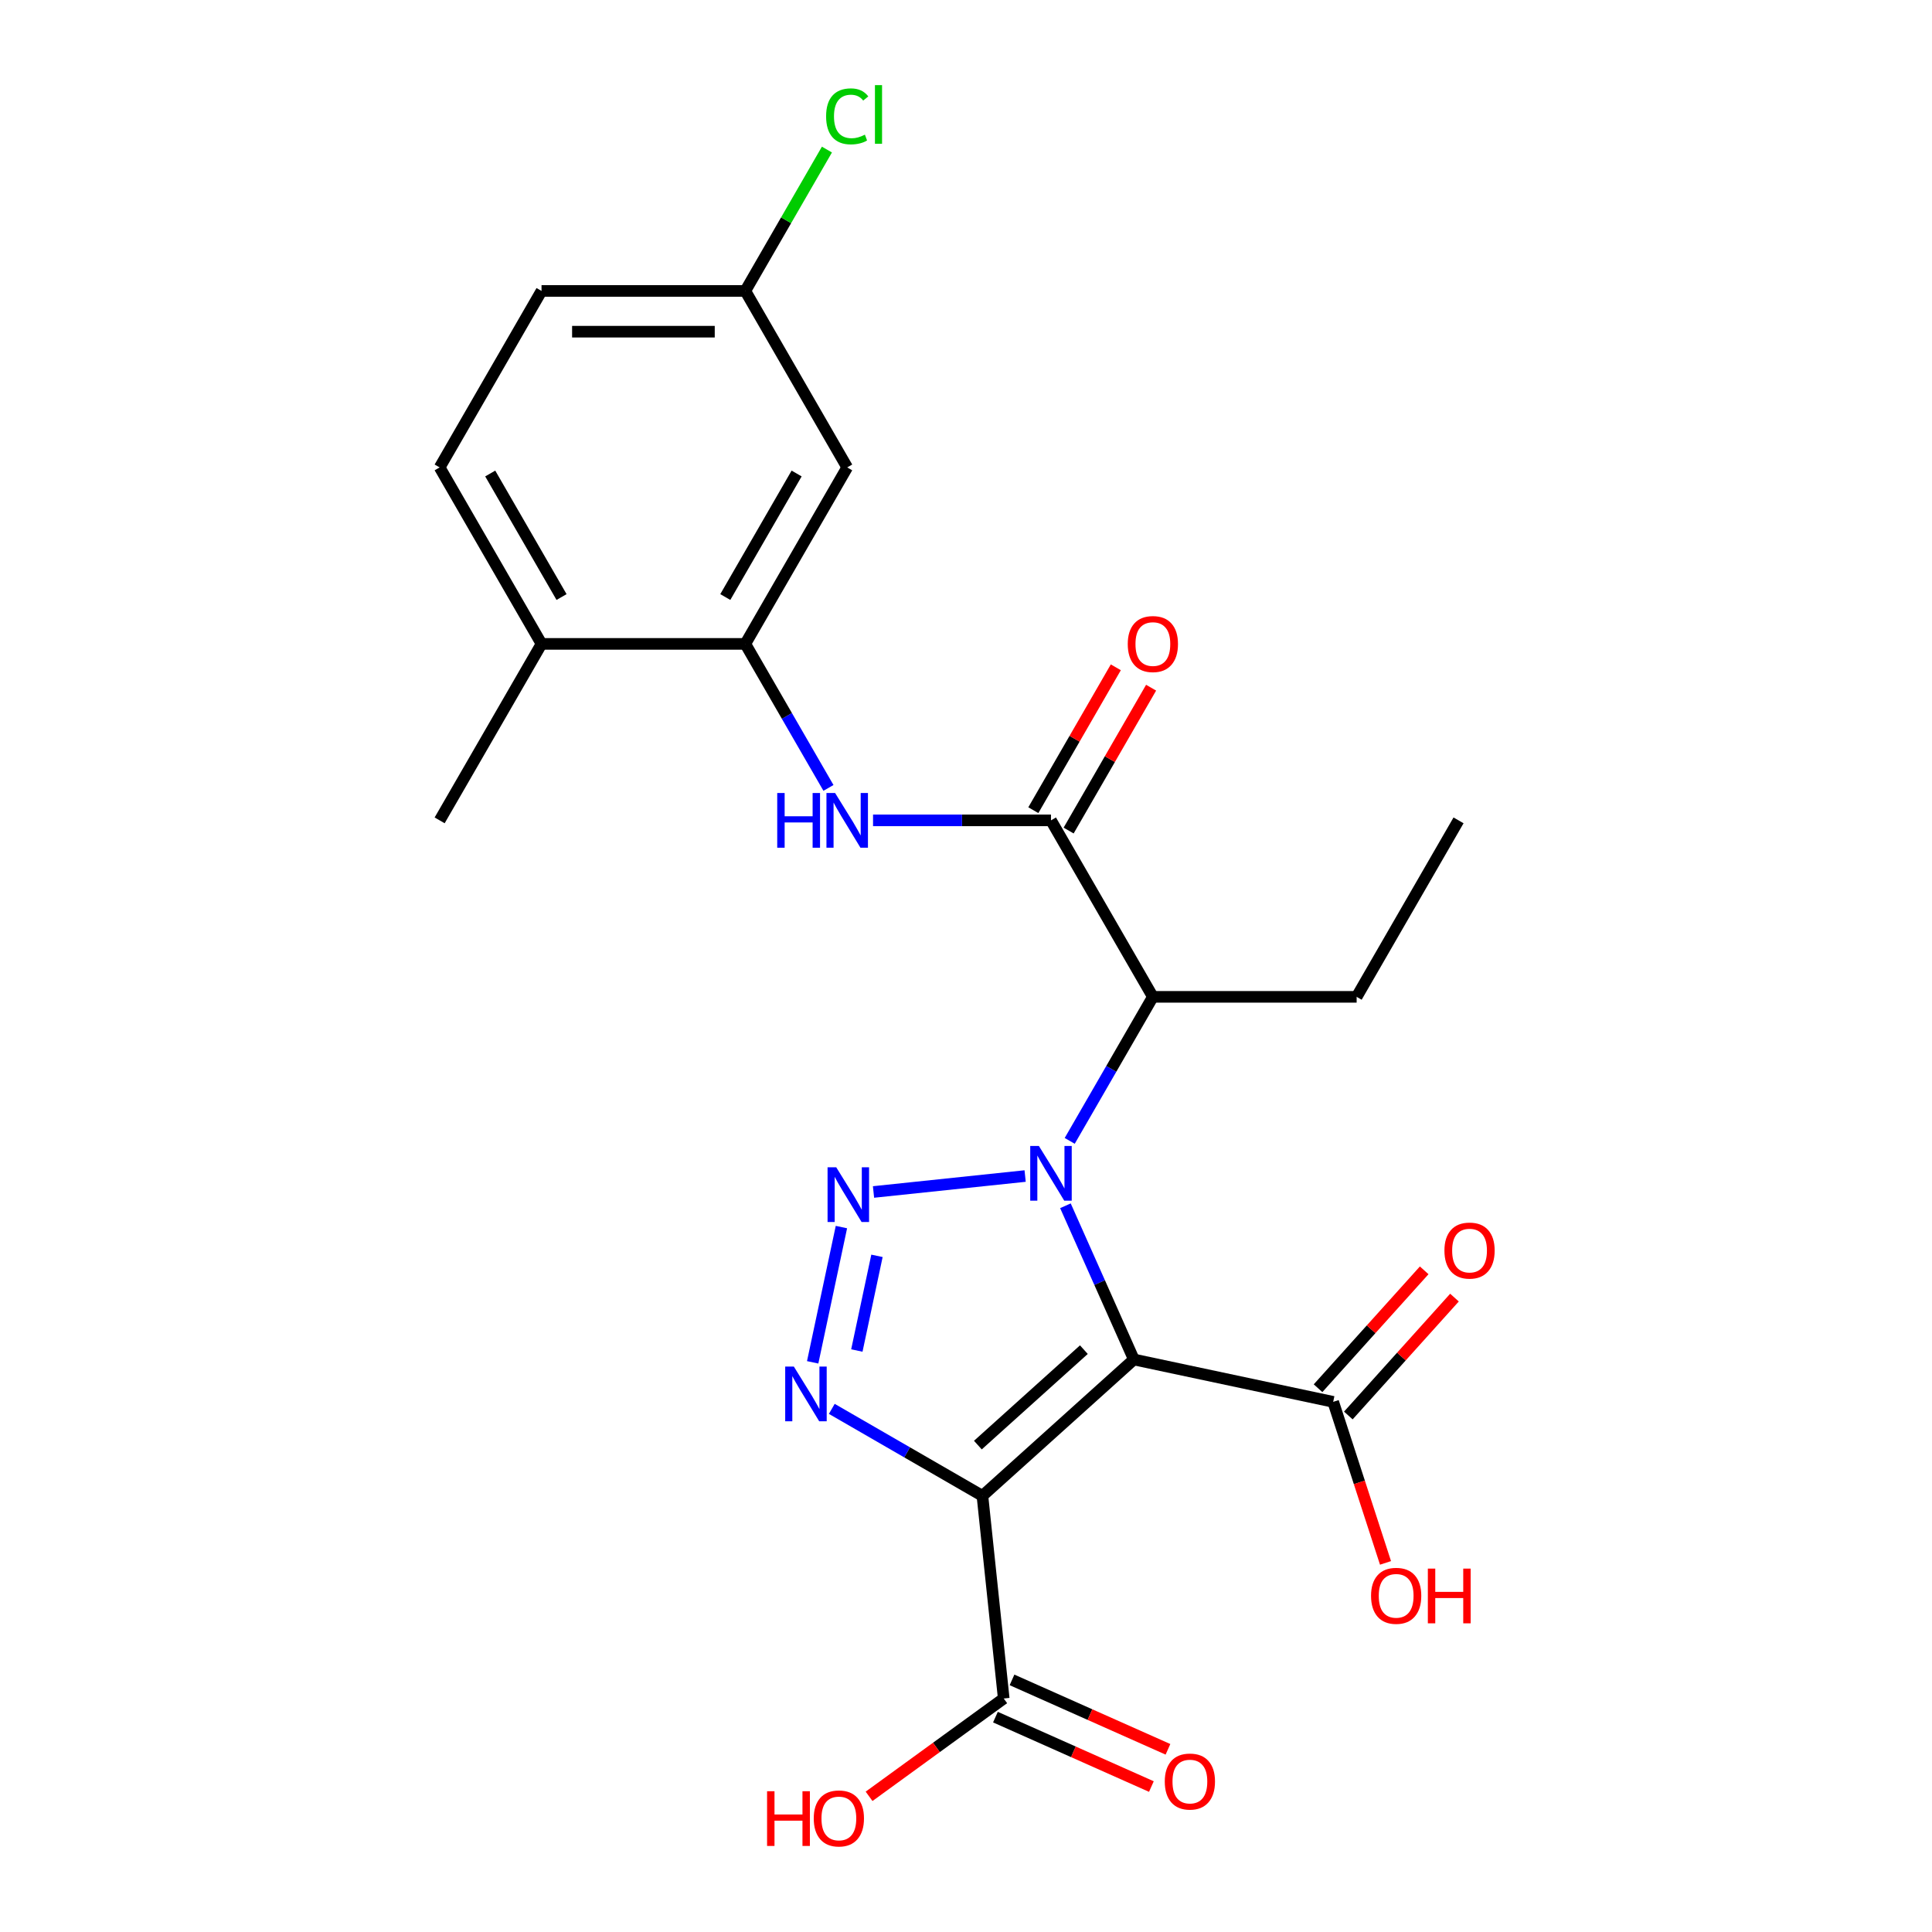 <?xml version='1.0' encoding='iso-8859-1'?>
<svg version='1.1' baseProfile='full'
              xmlns='http://www.w3.org/2000/svg'
                      xmlns:rdkit='http://www.rdkit.org/xml'
                      xmlns:xlink='http://www.w3.org/1999/xlink'
                  xml:space='preserve'
width='1000px' height='1000px' viewBox='0 0 1000 1000'>
<!-- END OF HEADER -->
<rect style='opacity:1.0;fill:#FFFFFF;stroke:none' width='1000' height='1000' x='0' y='0'> </rect>
<path class='bond-0' d='M 551.464,624.107 L 569.175,663.887' style='fill:none;fill-rule:evenodd;stroke:#0000FF;stroke-width:6px;stroke-linecap:butt;stroke-linejoin:miter;stroke-opacity:1' />
<path class='bond-0' d='M 569.175,663.887 L 586.886,703.667' style='fill:none;fill-rule:evenodd;stroke:#000000;stroke-width:6px;stroke-linecap:butt;stroke-linejoin:miter;stroke-opacity:1' />
<path class='bond-2' d='M 530.608,608.716 L 452.128,616.965' style='fill:none;fill-rule:evenodd;stroke:#0000FF;stroke-width:6px;stroke-linecap:butt;stroke-linejoin:miter;stroke-opacity:1' />
<path class='bond-4' d='M 553.683,590.513 L 575.203,553.239' style='fill:none;fill-rule:evenodd;stroke:#0000FF;stroke-width:6px;stroke-linecap:butt;stroke-linejoin:miter;stroke-opacity:1' />
<path class='bond-4' d='M 575.203,553.239 L 596.723,515.966' style='fill:none;fill-rule:evenodd;stroke:#000000;stroke-width:6px;stroke-linecap:butt;stroke-linejoin:miter;stroke-opacity:1' />
<path class='bond-1' d='M 586.886,703.667 L 508.502,774.244' style='fill:none;fill-rule:evenodd;stroke:#000000;stroke-width:6px;stroke-linecap:butt;stroke-linejoin:miter;stroke-opacity:1' />
<path class='bond-1' d='M 561.013,698.577 L 506.145,747.981' style='fill:none;fill-rule:evenodd;stroke:#000000;stroke-width:6px;stroke-linecap:butt;stroke-linejoin:miter;stroke-opacity:1' />
<path class='bond-6' d='M 586.886,703.667 L 690.057,725.597' style='fill:none;fill-rule:evenodd;stroke:#000000;stroke-width:6px;stroke-linecap:butt;stroke-linejoin:miter;stroke-opacity:1' />
<path class='bond-8' d='M 508.502,774.244 L 519.528,879.142' style='fill:none;fill-rule:evenodd;stroke:#000000;stroke-width:6px;stroke-linecap:butt;stroke-linejoin:miter;stroke-opacity:1' />
<path class='bond-24' d='M 508.502,774.244 L 469.519,751.737' style='fill:none;fill-rule:evenodd;stroke:#000000;stroke-width:6px;stroke-linecap:butt;stroke-linejoin:miter;stroke-opacity:1' />
<path class='bond-24' d='M 469.519,751.737 L 430.535,729.229' style='fill:none;fill-rule:evenodd;stroke:#0000FF;stroke-width:6px;stroke-linecap:butt;stroke-linejoin:miter;stroke-opacity:1' />
<path class='bond-3' d='M 435.517,635.132 L 420.637,705.139' style='fill:none;fill-rule:evenodd;stroke:#0000FF;stroke-width:6px;stroke-linecap:butt;stroke-linejoin:miter;stroke-opacity:1' />
<path class='bond-3' d='M 453.919,650.019 L 443.503,699.024' style='fill:none;fill-rule:evenodd;stroke:#0000FF;stroke-width:6px;stroke-linecap:butt;stroke-linejoin:miter;stroke-opacity:1' />
<path class='bond-5' d='M 596.723,515.966 L 543.985,424.621' style='fill:none;fill-rule:evenodd;stroke:#000000;stroke-width:6px;stroke-linecap:butt;stroke-linejoin:miter;stroke-opacity:1' />
<path class='bond-19' d='M 596.723,515.966 L 702.199,515.966' style='fill:none;fill-rule:evenodd;stroke:#000000;stroke-width:6px;stroke-linecap:butt;stroke-linejoin:miter;stroke-opacity:1' />
<path class='bond-7' d='M 543.985,424.621 L 497.936,424.621' style='fill:none;fill-rule:evenodd;stroke:#000000;stroke-width:6px;stroke-linecap:butt;stroke-linejoin:miter;stroke-opacity:1' />
<path class='bond-7' d='M 497.936,424.621 L 451.886,424.621' style='fill:none;fill-rule:evenodd;stroke:#0000FF;stroke-width:6px;stroke-linecap:butt;stroke-linejoin:miter;stroke-opacity:1' />
<path class='bond-11' d='M 553.12,429.895 L 574.467,392.921' style='fill:none;fill-rule:evenodd;stroke:#000000;stroke-width:6px;stroke-linecap:butt;stroke-linejoin:miter;stroke-opacity:1' />
<path class='bond-11' d='M 574.467,392.921 L 595.813,355.947' style='fill:none;fill-rule:evenodd;stroke:#FF0000;stroke-width:6px;stroke-linecap:butt;stroke-linejoin:miter;stroke-opacity:1' />
<path class='bond-11' d='M 534.851,419.347 L 556.198,382.373' style='fill:none;fill-rule:evenodd;stroke:#000000;stroke-width:6px;stroke-linecap:butt;stroke-linejoin:miter;stroke-opacity:1' />
<path class='bond-11' d='M 556.198,382.373 L 577.545,345.399' style='fill:none;fill-rule:evenodd;stroke:#FF0000;stroke-width:6px;stroke-linecap:butt;stroke-linejoin:miter;stroke-opacity:1' />
<path class='bond-13' d='M 697.895,732.654 L 725.365,702.146' style='fill:none;fill-rule:evenodd;stroke:#000000;stroke-width:6px;stroke-linecap:butt;stroke-linejoin:miter;stroke-opacity:1' />
<path class='bond-13' d='M 725.365,702.146 L 752.835,671.637' style='fill:none;fill-rule:evenodd;stroke:#FF0000;stroke-width:6px;stroke-linecap:butt;stroke-linejoin:miter;stroke-opacity:1' />
<path class='bond-13' d='M 682.218,718.539 L 709.689,688.03' style='fill:none;fill-rule:evenodd;stroke:#000000;stroke-width:6px;stroke-linecap:butt;stroke-linejoin:miter;stroke-opacity:1' />
<path class='bond-13' d='M 709.689,688.03 L 737.159,657.522' style='fill:none;fill-rule:evenodd;stroke:#FF0000;stroke-width:6px;stroke-linecap:butt;stroke-linejoin:miter;stroke-opacity:1' />
<path class='bond-17' d='M 690.057,725.597 L 703.599,767.275' style='fill:none;fill-rule:evenodd;stroke:#000000;stroke-width:6px;stroke-linecap:butt;stroke-linejoin:miter;stroke-opacity:1' />
<path class='bond-17' d='M 703.599,767.275 L 717.141,808.953' style='fill:none;fill-rule:evenodd;stroke:#FF0000;stroke-width:6px;stroke-linecap:butt;stroke-linejoin:miter;stroke-opacity:1' />
<path class='bond-9' d='M 428.812,407.824 L 407.292,370.55' style='fill:none;fill-rule:evenodd;stroke:#0000FF;stroke-width:6px;stroke-linecap:butt;stroke-linejoin:miter;stroke-opacity:1' />
<path class='bond-9' d='M 407.292,370.55 L 385.772,333.276' style='fill:none;fill-rule:evenodd;stroke:#000000;stroke-width:6px;stroke-linecap:butt;stroke-linejoin:miter;stroke-opacity:1' />
<path class='bond-14' d='M 515.238,888.778 L 555.597,906.747' style='fill:none;fill-rule:evenodd;stroke:#000000;stroke-width:6px;stroke-linecap:butt;stroke-linejoin:miter;stroke-opacity:1' />
<path class='bond-14' d='M 555.597,906.747 L 595.957,924.716' style='fill:none;fill-rule:evenodd;stroke:#FF0000;stroke-width:6px;stroke-linecap:butt;stroke-linejoin:miter;stroke-opacity:1' />
<path class='bond-14' d='M 523.818,869.506 L 564.178,887.476' style='fill:none;fill-rule:evenodd;stroke:#000000;stroke-width:6px;stroke-linecap:butt;stroke-linejoin:miter;stroke-opacity:1' />
<path class='bond-14' d='M 564.178,887.476 L 604.538,905.445' style='fill:none;fill-rule:evenodd;stroke:#FF0000;stroke-width:6px;stroke-linecap:butt;stroke-linejoin:miter;stroke-opacity:1' />
<path class='bond-18' d='M 519.528,879.142 L 484.68,904.46' style='fill:none;fill-rule:evenodd;stroke:#000000;stroke-width:6px;stroke-linecap:butt;stroke-linejoin:miter;stroke-opacity:1' />
<path class='bond-18' d='M 484.68,904.46 L 449.833,929.778' style='fill:none;fill-rule:evenodd;stroke:#FF0000;stroke-width:6px;stroke-linecap:butt;stroke-linejoin:miter;stroke-opacity:1' />
<path class='bond-10' d='M 385.772,333.276 L 438.51,241.932' style='fill:none;fill-rule:evenodd;stroke:#000000;stroke-width:6px;stroke-linecap:butt;stroke-linejoin:miter;stroke-opacity:1' />
<path class='bond-10' d='M 375.414,309.027 L 412.33,245.086' style='fill:none;fill-rule:evenodd;stroke:#000000;stroke-width:6px;stroke-linecap:butt;stroke-linejoin:miter;stroke-opacity:1' />
<path class='bond-12' d='M 385.772,333.276 L 280.296,333.276' style='fill:none;fill-rule:evenodd;stroke:#000000;stroke-width:6px;stroke-linecap:butt;stroke-linejoin:miter;stroke-opacity:1' />
<path class='bond-16' d='M 438.51,241.932 L 385.772,150.587' style='fill:none;fill-rule:evenodd;stroke:#000000;stroke-width:6px;stroke-linecap:butt;stroke-linejoin:miter;stroke-opacity:1' />
<path class='bond-15' d='M 280.296,333.276 L 227.558,241.932' style='fill:none;fill-rule:evenodd;stroke:#000000;stroke-width:6px;stroke-linecap:butt;stroke-linejoin:miter;stroke-opacity:1' />
<path class='bond-15' d='M 290.654,309.027 L 253.738,245.086' style='fill:none;fill-rule:evenodd;stroke:#000000;stroke-width:6px;stroke-linecap:butt;stroke-linejoin:miter;stroke-opacity:1' />
<path class='bond-22' d='M 280.296,333.276 L 227.558,424.621' style='fill:none;fill-rule:evenodd;stroke:#000000;stroke-width:6px;stroke-linecap:butt;stroke-linejoin:miter;stroke-opacity:1' />
<path class='bond-20' d='M 227.558,241.932 L 280.296,150.587' style='fill:none;fill-rule:evenodd;stroke:#000000;stroke-width:6px;stroke-linecap:butt;stroke-linejoin:miter;stroke-opacity:1' />
<path class='bond-21' d='M 385.772,150.587 L 406.893,114.003' style='fill:none;fill-rule:evenodd;stroke:#000000;stroke-width:6px;stroke-linecap:butt;stroke-linejoin:miter;stroke-opacity:1' />
<path class='bond-21' d='M 406.893,114.003 L 428.015,77.419' style='fill:none;fill-rule:evenodd;stroke:#00CC00;stroke-width:6px;stroke-linecap:butt;stroke-linejoin:miter;stroke-opacity:1' />
<path class='bond-25' d='M 385.772,150.587 L 280.296,150.587' style='fill:none;fill-rule:evenodd;stroke:#000000;stroke-width:6px;stroke-linecap:butt;stroke-linejoin:miter;stroke-opacity:1' />
<path class='bond-25' d='M 369.95,171.682 L 296.117,171.682' style='fill:none;fill-rule:evenodd;stroke:#000000;stroke-width:6px;stroke-linecap:butt;stroke-linejoin:miter;stroke-opacity:1' />
<path class='bond-23' d='M 702.199,515.966 L 754.937,424.621' style='fill:none;fill-rule:evenodd;stroke:#000000;stroke-width:6px;stroke-linecap:butt;stroke-linejoin:miter;stroke-opacity:1' />
<path  class='atom-0' d='M 537.725 593.15
L 547.005 608.15
Q 547.925 609.63, 549.405 612.31
Q 550.885 614.99, 550.965 615.15
L 550.965 593.15
L 554.725 593.15
L 554.725 621.47
L 550.845 621.47
L 540.885 605.07
Q 539.725 603.15, 538.485 600.95
Q 537.285 598.75, 536.925 598.07
L 536.925 621.47
L 533.245 621.47
L 533.245 593.15
L 537.725 593.15
' fill='#0000FF'/>
<path  class='atom-3' d='M 432.827 604.175
L 442.107 619.175
Q 443.027 620.655, 444.507 623.335
Q 445.987 626.015, 446.067 626.175
L 446.067 604.175
L 449.827 604.175
L 449.827 632.495
L 445.947 632.495
L 435.987 616.095
Q 434.827 614.175, 433.587 611.975
Q 432.387 609.775, 432.027 609.095
L 432.027 632.495
L 428.347 632.495
L 428.347 604.175
L 432.827 604.175
' fill='#0000FF'/>
<path  class='atom-4' d='M 410.898 707.346
L 420.178 722.346
Q 421.098 723.826, 422.578 726.506
Q 424.058 729.186, 424.138 729.346
L 424.138 707.346
L 427.898 707.346
L 427.898 735.666
L 424.018 735.666
L 414.058 719.266
Q 412.898 717.346, 411.658 715.146
Q 410.458 712.946, 410.098 712.266
L 410.098 735.666
L 406.418 735.666
L 406.418 707.346
L 410.898 707.346
' fill='#0000FF'/>
<path  class='atom-8' d='M 402.29 410.461
L 406.13 410.461
L 406.13 422.501
L 420.61 422.501
L 420.61 410.461
L 424.45 410.461
L 424.45 438.781
L 420.61 438.781
L 420.61 425.701
L 406.13 425.701
L 406.13 438.781
L 402.29 438.781
L 402.29 410.461
' fill='#0000FF'/>
<path  class='atom-8' d='M 432.25 410.461
L 441.53 425.461
Q 442.45 426.941, 443.93 429.621
Q 445.41 432.301, 445.49 432.461
L 445.49 410.461
L 449.25 410.461
L 449.25 438.781
L 445.37 438.781
L 435.41 422.381
Q 434.25 420.461, 433.01 418.261
Q 431.81 416.061, 431.45 415.381
L 431.45 438.781
L 427.77 438.781
L 427.77 410.461
L 432.25 410.461
' fill='#0000FF'/>
<path  class='atom-12' d='M 583.723 333.356
Q 583.723 326.556, 587.083 322.756
Q 590.443 318.956, 596.723 318.956
Q 603.003 318.956, 606.363 322.756
Q 609.723 326.556, 609.723 333.356
Q 609.723 340.236, 606.323 344.156
Q 602.923 348.036, 596.723 348.036
Q 590.483 348.036, 587.083 344.156
Q 583.723 340.276, 583.723 333.356
M 596.723 344.836
Q 601.043 344.836, 603.363 341.956
Q 605.723 339.036, 605.723 333.356
Q 605.723 327.796, 603.363 324.996
Q 601.043 322.156, 596.723 322.156
Q 592.403 322.156, 590.043 324.956
Q 587.723 327.756, 587.723 333.356
Q 587.723 339.076, 590.043 341.956
Q 592.403 344.836, 596.723 344.836
' fill='#FF0000'/>
<path  class='atom-14' d='M 747.634 647.293
Q 747.634 640.493, 750.994 636.693
Q 754.354 632.893, 760.634 632.893
Q 766.914 632.893, 770.274 636.693
Q 773.634 640.493, 773.634 647.293
Q 773.634 654.173, 770.234 658.093
Q 766.834 661.973, 760.634 661.973
Q 754.394 661.973, 750.994 658.093
Q 747.634 654.213, 747.634 647.293
M 760.634 658.773
Q 764.954 658.773, 767.274 655.893
Q 769.634 652.973, 769.634 647.293
Q 769.634 641.733, 767.274 638.933
Q 764.954 636.093, 760.634 636.093
Q 756.314 636.093, 753.954 638.893
Q 751.634 641.693, 751.634 647.293
Q 751.634 653.013, 753.954 655.893
Q 756.314 658.773, 760.634 658.773
' fill='#FF0000'/>
<path  class='atom-15' d='M 602.884 922.123
Q 602.884 915.323, 606.244 911.523
Q 609.604 907.723, 615.884 907.723
Q 622.164 907.723, 625.524 911.523
Q 628.884 915.323, 628.884 922.123
Q 628.884 929.003, 625.484 932.923
Q 622.084 936.803, 615.884 936.803
Q 609.644 936.803, 606.244 932.923
Q 602.884 929.043, 602.884 922.123
M 615.884 933.603
Q 620.204 933.603, 622.524 930.723
Q 624.884 927.803, 624.884 922.123
Q 624.884 916.563, 622.524 913.763
Q 620.204 910.923, 615.884 910.923
Q 611.564 910.923, 609.204 913.723
Q 606.884 916.523, 606.884 922.123
Q 606.884 927.843, 609.204 930.723
Q 611.564 933.603, 615.884 933.603
' fill='#FF0000'/>
<path  class='atom-18' d='M 709.651 825.99
Q 709.651 819.19, 713.011 815.39
Q 716.371 811.59, 722.651 811.59
Q 728.931 811.59, 732.291 815.39
Q 735.651 819.19, 735.651 825.99
Q 735.651 832.87, 732.251 836.79
Q 728.851 840.67, 722.651 840.67
Q 716.411 840.67, 713.011 836.79
Q 709.651 832.91, 709.651 825.99
M 722.651 837.47
Q 726.971 837.47, 729.291 834.59
Q 731.651 831.67, 731.651 825.99
Q 731.651 820.43, 729.291 817.63
Q 726.971 814.79, 722.651 814.79
Q 718.331 814.79, 715.971 817.59
Q 713.651 820.39, 713.651 825.99
Q 713.651 831.71, 715.971 834.59
Q 718.331 837.47, 722.651 837.47
' fill='#FF0000'/>
<path  class='atom-18' d='M 739.051 811.91
L 742.891 811.91
L 742.891 823.95
L 757.371 823.95
L 757.371 811.91
L 761.211 811.91
L 761.211 840.23
L 757.371 840.23
L 757.371 827.15
L 742.891 827.15
L 742.891 840.23
L 739.051 840.23
L 739.051 811.91
' fill='#FF0000'/>
<path  class='atom-19' d='M 397.036 927.139
L 400.876 927.139
L 400.876 939.179
L 415.356 939.179
L 415.356 927.139
L 419.196 927.139
L 419.196 955.459
L 415.356 955.459
L 415.356 942.379
L 400.876 942.379
L 400.876 955.459
L 397.036 955.459
L 397.036 927.139
' fill='#FF0000'/>
<path  class='atom-19' d='M 421.196 941.219
Q 421.196 934.419, 424.556 930.619
Q 427.916 926.819, 434.196 926.819
Q 440.476 926.819, 443.836 930.619
Q 447.196 934.419, 447.196 941.219
Q 447.196 948.099, 443.796 952.019
Q 440.396 955.899, 434.196 955.899
Q 427.956 955.899, 424.556 952.019
Q 421.196 948.139, 421.196 941.219
M 434.196 952.699
Q 438.516 952.699, 440.836 949.819
Q 443.196 946.899, 443.196 941.219
Q 443.196 935.659, 440.836 932.859
Q 438.516 930.019, 434.196 930.019
Q 429.876 930.019, 427.516 932.819
Q 425.196 935.619, 425.196 941.219
Q 425.196 946.939, 427.516 949.819
Q 429.876 952.699, 434.196 952.699
' fill='#FF0000'/>
<path  class='atom-22' d='M 427.59 60.222
Q 427.59 53.182, 430.87 49.502
Q 434.19 45.782, 440.47 45.782
Q 446.31 45.782, 449.43 49.903
L 446.79 52.062
Q 444.51 49.062, 440.47 49.062
Q 436.19 49.062, 433.91 51.943
Q 431.67 54.782, 431.67 60.222
Q 431.67 65.823, 433.99 68.703
Q 436.35 71.582, 440.91 71.582
Q 444.03 71.582, 447.67 69.703
L 448.79 72.703
Q 447.31 73.662, 445.07 74.222
Q 442.83 74.782, 440.35 74.782
Q 434.19 74.782, 430.87 71.022
Q 427.59 67.263, 427.59 60.222
' fill='#00CC00'/>
<path  class='atom-22' d='M 452.87 44.062
L 456.55 44.062
L 456.55 74.422
L 452.87 74.422
L 452.87 44.062
' fill='#00CC00'/>
</svg>
